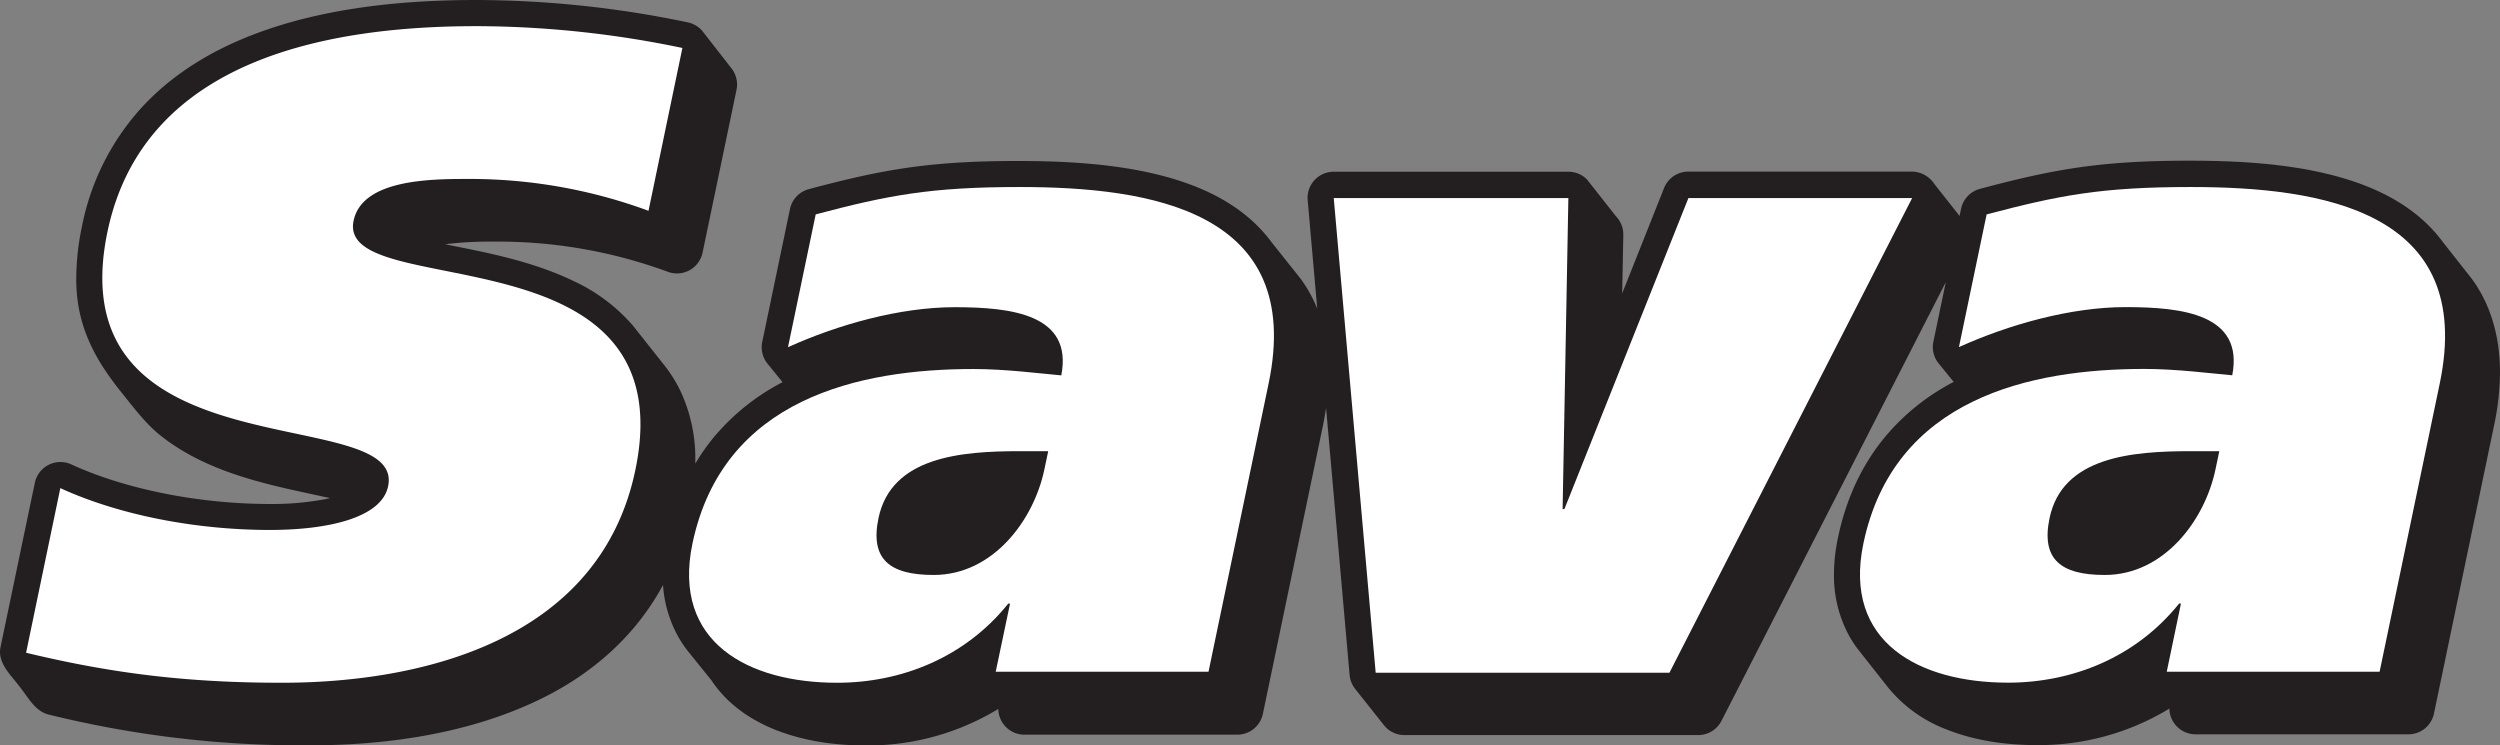 <?xml version="1.0" encoding="UTF-8" standalone="no"?>
<svg xmlns:dc="http://purl.org/dc/elements/1.1/" xmlns:cc="http://creativecommons.org/ns#" xmlns:rdf="http://www.w3.org/1999/02/22-rdf-syntax-ns#" xmlns:svg="http://www.w3.org/2000/svg" xmlns="http://www.w3.org/2000/svg" height="32" width="107.315" version="1.1" viewBox="0 0 821.3 244.902" id="svg3728">
  <rect x="0" y="0" width="821.3" height="244.902" fill="#808080" stroke="none"/>
  <defs id="defs7">
    <style id="style2">.cls-1{fill:none;}.cls-2{clip-path:url(#clip-path);}.cls-3{fill:#231f20;}.cls-4{fill:#fff;}</style>
    <clipPath transform="translate(-93.18 -81.32)" id="clip-path">
      <polygon style="fill:none" id="polygon4" points="1045.94,537.06 1045.94,-18.23 -17.98,-18.23 -17.98,537.06 " class="cls-1"/>
    </clipPath>
  </defs>
  <title id="title9">Sava_logo</title>
  <g transform="translate(-4.6703785e-4)" id="g22" clip-path="url(#clip-path)" class="cls-2">
    <g id="g3001">
      <g id="g3007">
        <path style="fill:#231f20" transform="translate(-93.18,-81.32)" d="m 99.4,306.6 c 3.12,3.89 5.27,8.38 9.78,9.47 a 345.65,345.65 0 0 0 85.82,10.1 h 0.22 c 24,0 51.24,-3.54 74.81,-14.85 C 286.68,303.39 301.55,291 311,273.5 a 40.11,40.11 0 0 0 5,17 37.75,37.75 0 0 0 3.21,4.78 l 7.67,9.51 c 5,7.58 12.52,12.86 20.79,16.19 9.14,3.68 19.41,5.24 29.93,5.24 h 0.13 a 82.45,82.45 0 0 0 43.41,-12 8.6,8.6 0 0 0 8.6,8.46 h 69.91 a 8.6,8.6 0 0 0 8.41,-6.84 L 527.82,221 c 0.4,-1.92 0.71,-3.79 1,-5.63 l 7.73,87.68 a 8.61,8.61 0 0 0 1.79,4.54 l 9.52,12 a 8.56,8.56 0 0 0 6.7,3.22 h 96.51 a 8.6,8.6 0 0 0 7.65,-4.67 l 73.69,-144.11 -4.07,19.52 a 8.56,8.56 0 0 0 1.67,7.1 l 5,6.13 a 73.37,73.37 0 0 0 -22.9,18.5 c -7.11,8.7 -12.41,19.64 -15.14,32.8 a 58,58 0 0 0 -1.29,11.9 41,41 0 0 0 5.09,20.41 36.36,36.36 0 0 0 3.29,4.87 l 9.34,11.84 a 45.54,45.54 0 0 0 19,13.76 c 9.14,3.69 19.42,5.24 29.93,5.24 h 0.13 a 82.49,82.49 0 0 0 43.42,-12 8.5,8.5 0 0 0 1.92,5.28 8.61,8.61 0 0 0 6.67,3.18 h 69.91 a 8.58,8.58 0 0 0 8.41,-6.84 L 912.55,221 a 85.37,85.37 0 0 0 1.93,-17.42 c 0,-12.13 -3.31,-22.57 -9.27,-30.68 l -9.45,-12 c -9,-12.22 -22.8,-18.68 -37.4,-22.3 -14.6,-3.62 -30.65,-4.48 -45.51,-4.49 -29.75,-0.05 -45.34,2.89 -69.2,9.25 a 8.58,8.58 0 0 0 -6.22,6.56 l -0.49,2.34 -8.25,-10.45 a 9,9 0 0 0 -7.33,-4.12 h -73.5 a 8.57,8.57 0 0 0 -8,5.41 l -13.76,34.61 0.37,-19.22 a 8.68,8.68 0 0 0 -2.46,-6.18 l -9.45,-12 a 8.62,8.62 0 0 0 -6.14,-2.58 h -77.08 a 8.59,8.59 0 0 0 -8.56,9.35 l 3.14,35.64 a 45,45 0 0 0 -5.46,-9.83 L 511,161 c -9,-12.22 -22.8,-18.69 -37.4,-22.3 -14.6,-3.61 -30.65,-4.48 -45.51,-4.49 -29.74,-0.05 -45.35,2.89 -69.2,9.25 A 8.58,8.58 0 0 0 352.7,150 l -9.1,43.61 a 8.58,8.58 0 0 0 1.58,7 l 5.09,6.26 a 73.33,73.33 0 0 0 -22.92,18.5 68.29,68.29 0 0 0 -5.75,8.27 c 0,-0.31 0,-0.63 0,-0.93 a 52.18,52.18 0 0 0 -4.91,-23 45.24,45.24 0 0 0 -5.46,-8.64 L 301.1,188.28 a 58.11,58.11 0 0 0 -19.62,-14.7 c -13.82,-6.63 -29.33,-9.48 -42,-12 l 1,-0.15 a 121.61,121.61 0 0 1 15.44,-0.73 161.21,161.21 0 0 1 56.62,9.9 8.6,8.6 0 0 0 11.45,-6.29 l 11.15,-53.48 a 8.57,8.57 0 0 0 -1.75,-7.18 L 323.91,91.5 a 8.51,8.51 0 0 0 -4.73,-2.82 342.26,342.26 0 0 0 -69.32,-7.36 c -24.37,0 -52.68,2.51 -77.36,12.93 -12.32,5.22 -23.78,12.52 -33,22.64 a 81.07,81.07 0 0 0 -19.39,38.79 83.21,83.21 0 0 0 -1.88,17 c -0.15,16.22 6.91,27.66 14.77,37.45 3.88,4.83 7.93,10.25 12.52,13.95 15.78,12.81 36.8,16.66 53.31,20.28 l 2.79,0.59 c -0.49,0.12 -1,0.23 -1.48,0.33 a 93.1,93.1 0 0 1 -18.25,1.61 c -22.76,0 -47.11,-4.65 -65.27,-13 a 8.59,8.59 0 0 0 -12,6.06 L 93.33,294 c -0.94,4.54 2.78,8.5 4.79,11" class="cls-3" id="path3009"/>
      </g>
      <g id="g3011">
        <path style="fill:#ffffff" transform="translate(-93.18,-81.32)" d="m 306.23,150.57 a 169.82,169.82 0 0 0 -59.66,-10.46 c -12.55,0 -34.43,0.3 -37.23,13.74 -5.67,27.19 109.34,1.5 92.57,81.86 -11.65,55.87 -69.85,69.91 -116.16,69.91 -30.77,0 -55.55,-3 -84,-9.86 L 113,241.68 c 19.64,9 44.94,13.74 68.84,13.74 18.82,0 36.66,-3.88 38.84,-14.34 5.86,-28.08 -109.08,-2.69 -92.19,-83.65 12,-57.35 73.84,-67.52 121.34,-67.52 a 333.84,333.84 0 0 1 67.53,7.17 z" class="cls-4" id="path3013"/>
      </g>
      <g id="g3015">
        <path style="fill:#ffffff" transform="translate(-93.18,-81.32)" d="m 437.54,229.54 h -9.34 c -19.41,0 -42.21,1.86 -46.42,22 -2.8,13.44 3.58,18.67 18.14,18.67 19.43,0 32.87,-17.92 36.37,-34.73 z m -76.43,-77.78 c 23.71,-6.27 37.72,-9 67,-9 43,0 93.69,7.77 81.84,64.53 L 490.2,302 H 420.29 L 425,279.62 h -0.59 c -14.13,17.63 -35,26 -56.22,26 -29,0 -54.32,-13.15 -47.53,-45.71 10,-47.8 55,-57.36 92.34,-57.36 10.46,0 22.1,1.5 28.84,2.09 3.88,-20 -16.24,-22.4 -35.06,-22.4 -17.93,0 -38.24,5.68 -54.73,13.14 l 9.1,-43.61 v 0 z" class="cls-4" id="path3017"/>
      </g>
      <g id="g3019">
        <path style="fill:#ffffff" transform="translate(-93.18,-81.32)" d="m 721.36,146.38 -79.74,155.95 h -96.5 L 531.34,146.38 h 77.08 l -1.89,102.17 h 0.59 l 40.74,-102.17 z" class="cls-4" id="path3021"/>
      </g>
      <g id="g3023">
        <path style="fill:#ffffff" transform="translate(-93.18,-81.32)" d="m 822.27,229.54 h -9.35 c -19.42,0 -42.21,1.86 -46.42,22 -2.8,13.44 3.58,18.67 18.15,18.67 19.41,0 32.87,-17.92 36.37,-34.73 z m -76.43,-77.78 c 23.72,-6.27 37.72,-9 67,-9 43,0 93.68,7.77 81.85,64.53 L 874.93,302 H 805 l 4.67,-22.41 h -0.6 c -14.13,17.63 -35,26 -56.2,26 -29,0 -54.34,-13.15 -47.53,-45.71 10,-47.8 55,-57.36 92.34,-57.36 10.45,0 22.09,1.5 28.84,2.09 3.88,-20 -16.24,-22.4 -35.06,-22.4 -17.92,0 -38.23,5.68 -54.73,13.14 l 9.1,-43.61 v 0 z" class="cls-4" id="path3025"/>
      </g>
    </g>
  </g>
</svg>
